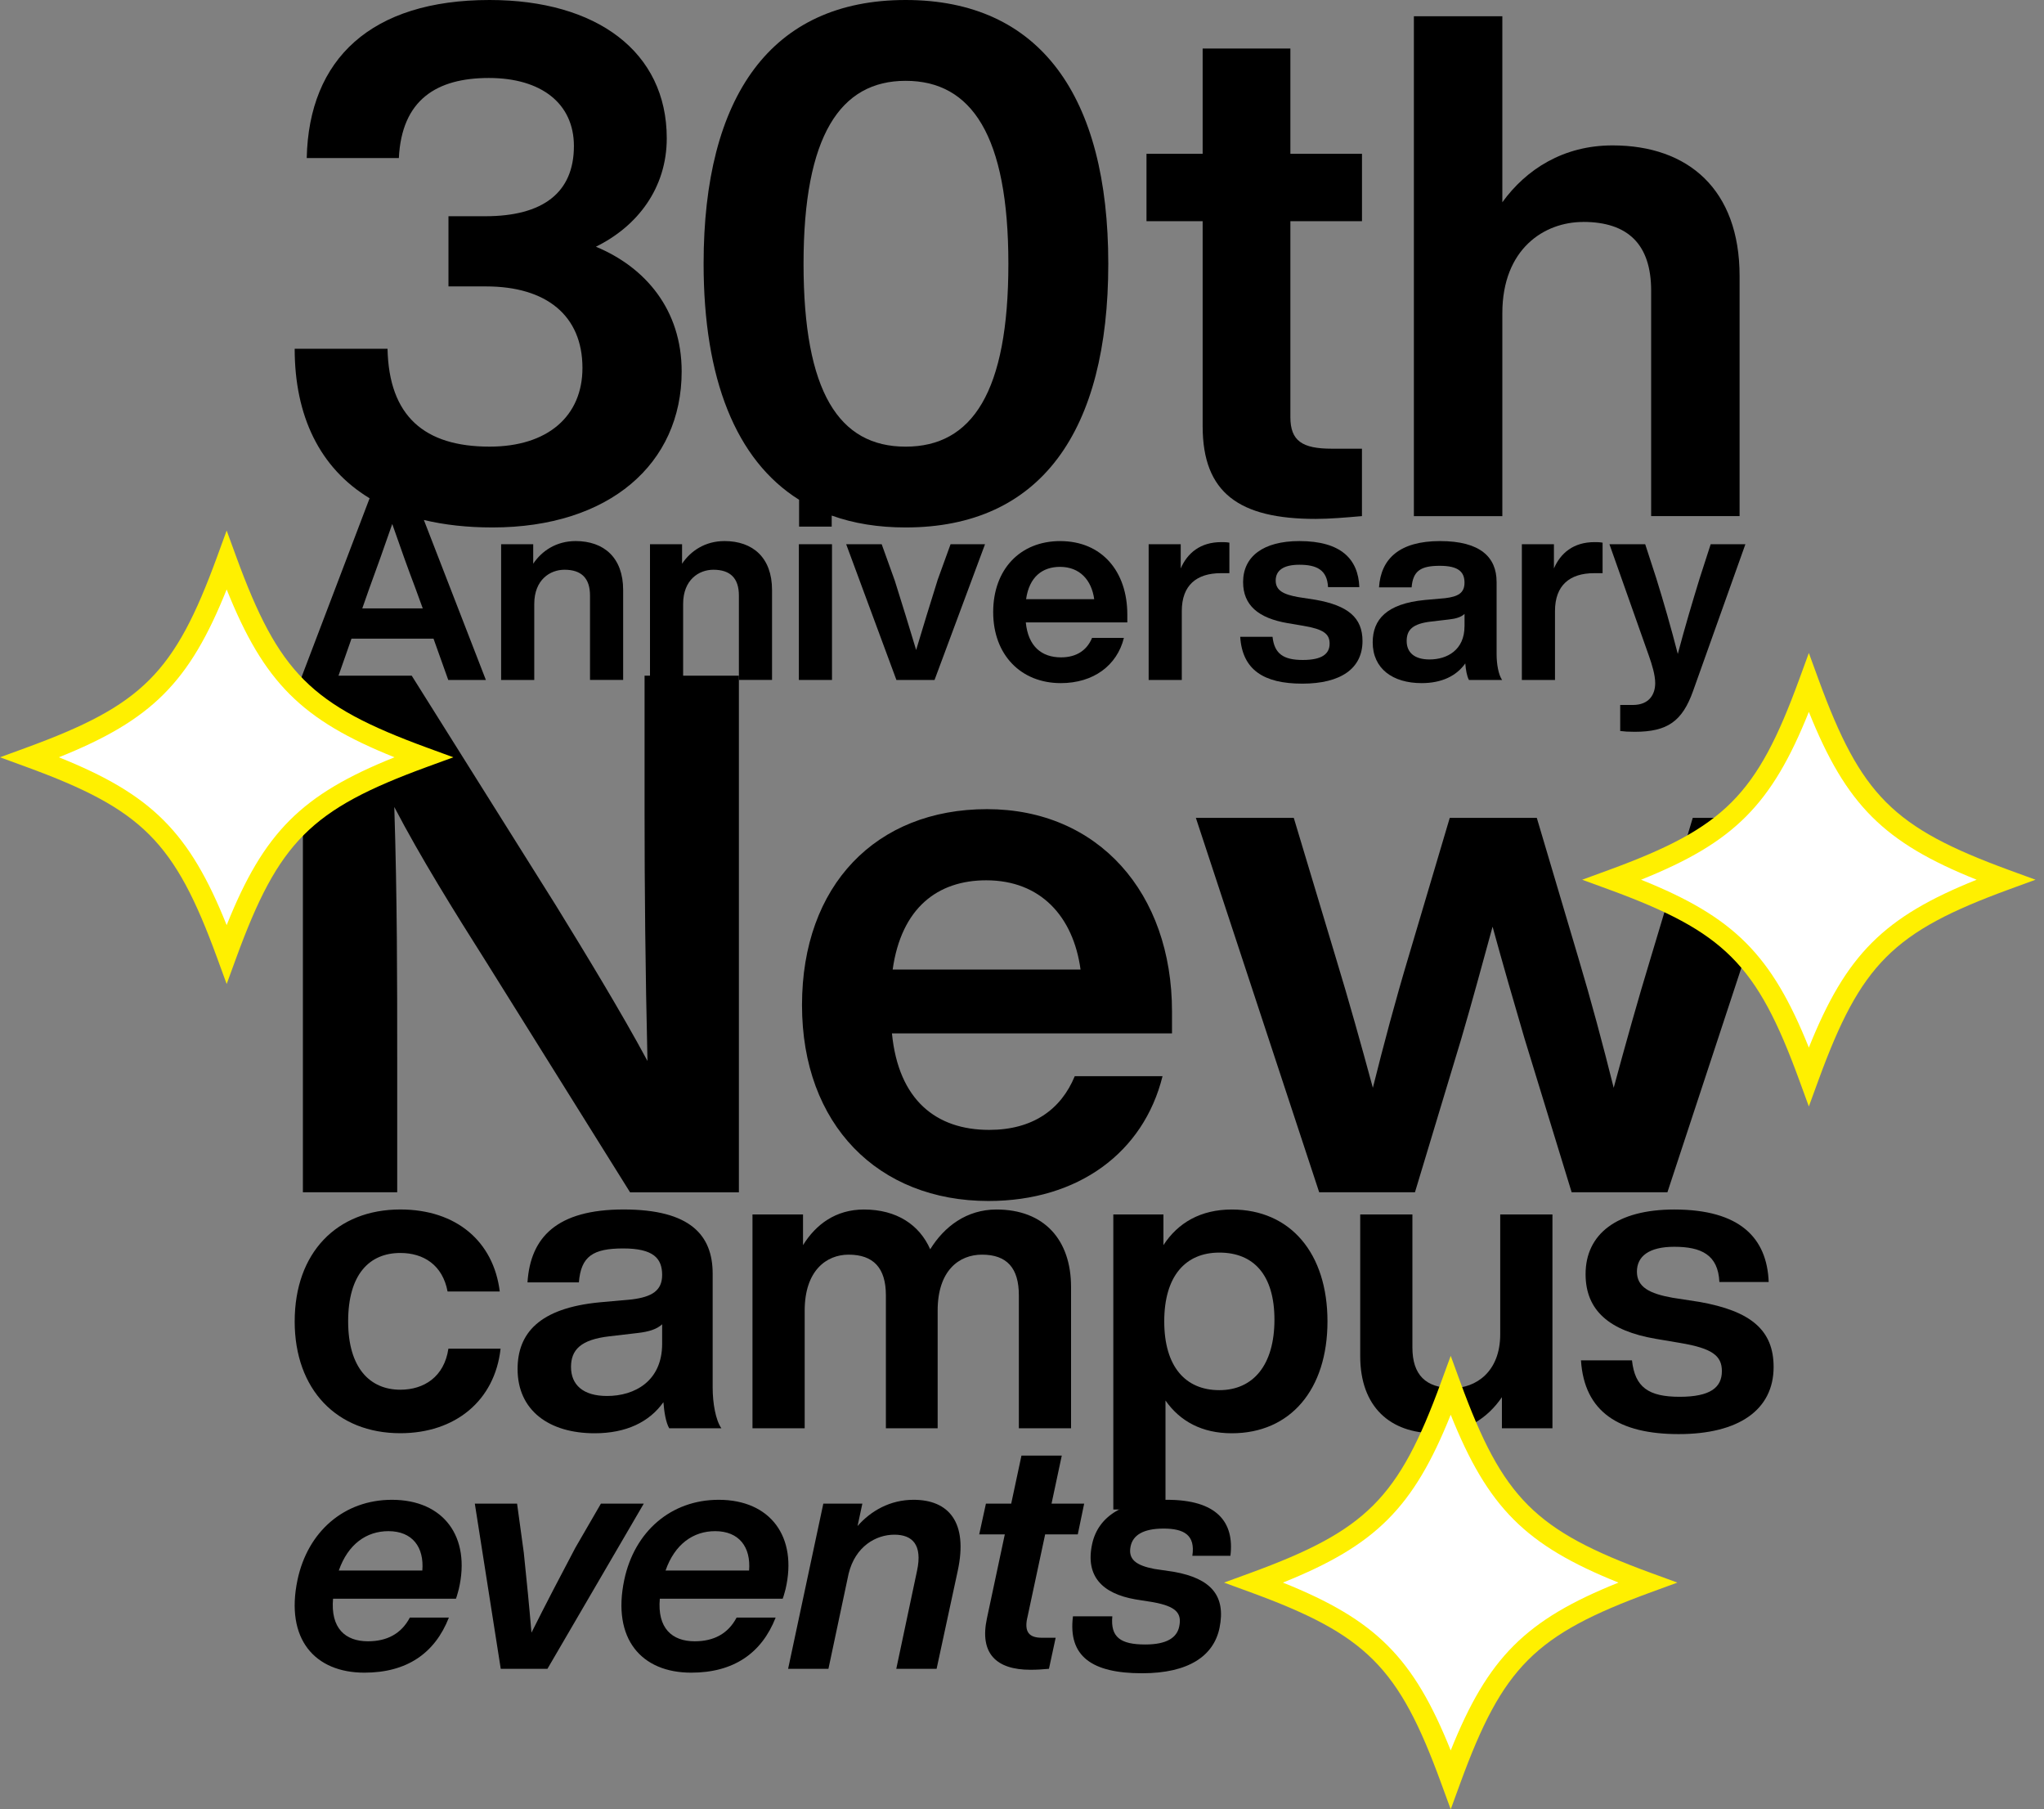 <svg width="113" height="100" viewBox="0 0 113 100" fill="none" xmlns="http://www.w3.org/2000/svg">
<rect x="0" y="0" width="113" height="100" fill="#808080" stroke="none"/>
<path d="M40.849 37.343V65.898H34.832L26.892 53.185C25.088 50.338 23.242 47.37 21.798 44.602C21.959 49.656 21.959 54.227 21.959 58.438V65.897H16.745V37.343H22.76L30.741 50.057C32.345 52.664 34.351 55.952 35.795 58.639C35.675 53.586 35.634 49.015 35.634 44.804V37.343H40.847H40.849Z" fill="black"/>
<path d="M64.79 57.115H49.31C49.672 60.805 51.757 62.448 54.684 62.448C57.091 62.448 58.655 61.326 59.416 59.481H64.269C63.226 63.692 59.617 66.378 54.645 66.378C48.549 66.378 44.338 62.167 44.338 55.55C44.338 48.932 48.429 44.721 54.566 44.721C60.702 44.721 64.793 49.333 64.793 55.91V57.112L64.79 57.115ZM49.35 53.586H59.737C59.336 50.658 57.532 48.654 54.523 48.654C51.836 48.654 49.831 50.177 49.35 53.586Z" fill="black"/>
<path d="M98.999 45.203L92.181 65.897H86.887L84.28 57.395C83.678 55.349 83.077 53.264 82.515 51.218C81.953 53.264 81.391 55.349 80.79 57.395L78.224 65.897H72.93L66.112 45.203H71.525L73.852 52.944C74.573 55.309 75.255 57.756 75.897 60.122C76.499 57.715 77.141 55.309 77.862 52.903L80.148 45.202H84.96L87.246 52.903C87.967 55.309 88.609 57.715 89.211 60.122C89.853 57.756 90.535 55.309 91.256 52.944L93.582 45.203H98.996H98.999Z" fill="black"/>
<path d="M16.292 73.031C16.292 69.253 18.605 66.847 22.133 66.847C25.224 66.847 27.286 68.611 27.629 71.381H24.744C24.468 69.915 23.416 69.251 22.133 69.251C20.414 69.251 19.247 70.442 19.247 73.03C19.247 75.618 20.461 76.809 22.133 76.809C23.438 76.809 24.56 76.098 24.789 74.541H27.674C27.354 77.427 25.154 79.213 22.131 79.213C18.627 79.213 16.291 76.807 16.291 73.029L16.292 73.031Z" fill="black"/>
<path d="M36.996 78.94C36.814 78.62 36.721 78.07 36.676 77.497C35.897 78.597 34.614 79.216 32.874 79.216C30.355 79.216 28.614 77.956 28.614 75.666C28.614 73.697 29.805 72.299 33.148 71.979L34.934 71.818C36.034 71.68 36.606 71.336 36.606 70.466C36.606 69.55 36.125 69.001 34.453 69.001C32.781 69.001 32.117 69.436 32.003 70.878H29.162C29.322 68.381 30.788 66.847 34.475 66.847C38.162 66.847 39.399 68.267 39.399 70.397V76.696C39.399 77.542 39.56 78.482 39.88 78.94H36.995H36.996ZM36.606 74.268V73.192C36.309 73.468 35.873 73.604 35.255 73.674L33.698 73.856C32.094 74.039 31.568 74.612 31.568 75.552C31.568 76.536 32.232 77.155 33.56 77.155C35.094 77.155 36.606 76.33 36.606 74.27V74.268Z" fill="black"/>
<path d="M59.212 71.13V78.94H56.326V71.589C56.326 70.078 55.662 69.344 54.288 69.344C53.028 69.344 51.837 70.214 51.837 72.436V78.94H48.975V71.589C48.975 70.078 48.287 69.344 46.913 69.344C45.699 69.344 44.486 70.214 44.486 72.436V78.94H41.6V67.123H44.394V68.818C45.105 67.672 46.204 66.849 47.761 66.849C49.571 66.849 50.831 67.695 51.425 69.047C52.204 67.787 53.441 66.849 55.089 66.849C57.722 66.849 59.212 68.52 59.212 71.132V71.13Z" fill="black"/>
<path d="M73.388 73.031C73.388 76.787 71.35 79.216 68.097 79.216C66.449 79.216 65.235 78.552 64.433 77.406V83.429H61.548V67.123H64.319V68.818C65.12 67.581 66.38 66.849 68.097 66.849C71.35 66.849 73.388 69.276 73.388 73.033V73.031ZM70.456 72.94C70.456 70.443 69.288 69.23 67.41 69.23C65.532 69.23 64.364 70.535 64.364 73.031C64.364 75.528 65.532 76.833 67.41 76.833C69.288 76.833 70.456 75.436 70.456 72.94Z" fill="black"/>
<path d="M85.825 67.123V78.94H83.031V77.222C82.252 78.367 81.015 79.214 79.32 79.214C76.87 79.214 75.198 77.772 75.198 74.954V67.121H78.083V74.473C78.083 75.984 78.817 76.717 80.305 76.717C81.565 76.717 82.938 75.847 82.938 73.741V67.121H85.823L85.825 67.123Z" fill="black"/>
<path d="M87.405 75.185H90.222C90.383 76.674 91.139 77.2 92.856 77.2C94.572 77.2 95.192 76.674 95.192 75.781C95.192 74.934 94.665 74.521 92.879 74.223L91.527 73.994C88.986 73.559 87.657 72.437 87.657 70.421C87.657 68.2 89.397 66.849 92.558 66.849C96.201 66.849 97.688 68.429 97.78 70.856H95.054C94.986 69.346 94.046 68.909 92.557 68.909C91.159 68.909 90.495 69.436 90.495 70.284C90.495 71.132 91.182 71.497 92.464 71.726L93.953 71.956C96.794 72.459 98.052 73.513 98.052 75.552C98.052 77.934 96.105 79.262 92.808 79.262C89.51 79.262 87.586 78.048 87.402 75.185H87.405Z" fill="black"/>
<g clip-path="url(#clip0_64_3)">
<path d="M25.364 87.828C25.311 88.005 25.276 88.182 25.206 88.36H18.412C18.27 89.987 19.084 90.713 20.34 90.713C21.384 90.713 22.18 90.306 22.658 89.403H24.816C24.038 91.385 22.481 92.447 20.146 92.447C17.403 92.447 15.758 90.589 16.448 87.316C17.014 84.644 19.03 82.893 21.667 82.893C24.533 82.893 26.037 84.945 25.364 87.828ZM18.73 86.803H23.348C23.454 85.511 22.8 84.626 21.472 84.626C20.269 84.626 19.243 85.334 18.73 86.803Z" fill="black"/>
<path d="M35.59 83.105L30.265 92.234H27.683L26.25 83.105H28.586L28.957 85.812C29.116 87.333 29.258 88.767 29.382 90.236C30.16 88.679 31.009 87.051 31.806 85.547L33.221 83.105H35.592H35.59Z" fill="black"/>
<path d="M43.429 87.828C43.376 88.005 43.34 88.182 43.27 88.36H36.477C36.334 89.987 37.149 90.713 38.405 90.713C39.448 90.713 40.245 90.306 40.722 89.403H42.881C42.102 91.385 40.545 92.447 38.21 92.447C35.468 92.447 33.822 90.589 34.512 87.316C35.078 84.644 37.095 82.893 39.731 82.893C42.598 82.893 44.101 84.945 43.429 87.828ZM36.794 86.803H41.412C41.518 85.511 40.864 84.626 39.536 84.626C38.333 84.626 37.307 85.334 36.794 86.803Z" fill="black"/>
<path d="M52.947 86.821L51.779 92.234H49.55L50.7 86.803C51.001 85.388 50.451 84.821 49.444 84.821C48.436 84.821 47.285 85.457 46.914 86.98L45.799 92.234H43.57L45.516 83.105H47.674L47.409 84.343C48.152 83.495 49.215 82.893 50.505 82.893C52.433 82.893 53.531 84.113 52.947 86.821Z" fill="black"/>
<path d="M56.786 89.439C56.628 90.2 56.893 90.518 57.601 90.518H58.361L57.99 92.234C57.583 92.27 57.336 92.287 56.964 92.287C55.054 92.287 54.151 91.366 54.559 89.456L55.55 84.803H54.135L54.506 83.104H55.904L56.47 80.45H58.699L58.133 83.104H59.937L59.584 84.803H57.78L56.789 89.438L56.786 89.439Z" fill="black"/>
<path d="M59.316 89.333H61.493C61.387 90.483 61.935 90.89 63.315 90.89C64.519 90.89 65.067 90.501 65.191 89.899C65.35 89.156 65.014 88.784 63.758 88.554L62.767 88.396C60.945 88.077 59.99 87.122 60.378 85.334C60.715 83.777 62.165 82.893 64.519 82.893C67.261 82.893 68.252 84.113 68.022 85.989H65.917C66.093 84.839 65.457 84.484 64.324 84.484C63.191 84.484 62.625 84.856 62.502 85.475C62.36 86.183 62.803 86.519 63.812 86.713L64.891 86.872C66.979 87.243 67.774 88.216 67.421 89.968C67.102 91.525 65.705 92.48 63.14 92.48C60.362 92.48 59.035 91.543 59.318 89.33L59.316 89.333Z" fill="black"/>
</g>
<g clip-path="url(#clip1_64_3)">
<path d="M32.943 13.636C35.255 12.5 36.861 10.384 36.861 7.641C36.861 2.86 32.983 0 27.066 0C20.522 0 17.074 3.252 16.957 8.737H22.05C22.207 5.524 24.127 4.31 27.026 4.31C29.925 4.31 31.728 5.721 31.728 8.071C31.728 10.657 30.004 11.951 26.831 11.951H24.793V15.83H26.87C30.201 15.83 32.2 17.437 32.2 20.336C32.2 23.001 30.28 24.685 27.066 24.685C23.461 24.685 21.503 23 21.424 19.277H16.291C16.291 22.974 17.663 25.864 20.433 27.539L16.61 37.581H18.631L19.431 35.299H23.967L24.781 37.581H26.861L23.433 28.739C24.562 29.009 25.823 29.152 27.224 29.152C33.689 29.152 37.685 25.625 37.685 20.532C37.685 17.123 35.686 14.773 32.944 13.636H32.943ZM20.028 33.627L20.421 32.508C20.77 31.564 21.264 30.182 21.685 28.96C22.108 30.182 22.602 31.562 22.964 32.508L23.372 33.627H20.028Z" fill="black"/>
<path d="M44.177 27.623V29.105H45.98V28.495C47.188 28.93 48.55 29.152 50.064 29.152C57.548 29.152 61.27 23.823 61.27 14.577C61.27 5.331 57.511 0 50.066 0C42.621 0 38.898 5.329 38.898 14.575C38.898 20.922 40.67 25.423 44.177 27.623ZM50.066 4.467C53.71 4.467 55.747 7.485 55.747 14.577C55.747 21.669 53.748 24.686 50.066 24.686C46.383 24.686 44.423 21.669 44.423 14.577C44.423 7.485 46.461 4.467 50.066 4.467Z" fill="black"/>
<path d="M66.487 23.558C66.487 27.244 68.505 28.68 72.734 28.68C73.509 28.68 74.402 28.603 75.294 28.525V24.799H73.626C71.997 24.799 71.337 24.373 71.337 23.053V12.226H75.296V8.501H71.337V2.681H66.487V8.501H63.382V12.226H66.487V23.558Z" fill="black"/>
<path d="M87.518 12.265C90.002 12.265 91.282 13.507 91.282 16.067V28.525H96.171V15.254C96.171 10.48 93.339 8.036 89.148 8.036C86.431 8.036 84.374 9.355 83.055 11.179V0.897H78.165V28.526H83.055V17.312C83.055 13.743 85.384 12.268 87.518 12.268V12.265Z" fill="black"/>
<path d="M31.819 29.905C30.757 29.905 29.957 30.443 29.478 31.156V30.079H27.704V37.581H29.536V33.38C29.536 32.042 30.409 31.489 31.208 31.489C32.138 31.489 32.618 31.954 32.618 32.913V37.58H34.45V32.608C34.45 30.82 33.388 29.904 31.819 29.904V29.905Z" fill="black"/>
<path d="M40.048 29.905C38.986 29.905 38.187 30.443 37.707 31.156V30.079H35.934V37.581H37.766V33.38C37.766 32.042 38.639 31.489 39.438 31.489C40.368 31.489 40.849 31.954 40.849 32.913V37.58H42.681V32.608C42.681 30.82 41.619 29.904 40.05 29.904L40.048 29.905Z" fill="black"/>
<path d="M45.996 30.079H44.164V37.581H45.996V30.079Z" fill="black"/>
<path d="M51.826 32.086C51.433 33.336 51.026 34.66 50.648 35.924C50.27 34.673 49.863 33.336 49.47 32.1L48.743 30.079H46.78L49.557 37.581H51.665L54.456 30.079H52.551L51.823 32.086H51.826Z" fill="black"/>
<path d="M58.615 29.905C56.39 29.905 54.907 31.476 54.907 33.831C54.907 36.187 56.434 37.756 58.645 37.756C60.447 37.756 61.755 36.782 62.134 35.255H60.374C60.098 35.924 59.53 36.332 58.658 36.332C57.596 36.332 56.84 35.736 56.71 34.399H62.322V33.963C62.322 31.578 60.911 29.906 58.614 29.906L58.615 29.905ZM56.726 33.118C56.901 31.882 57.628 31.33 58.602 31.33C59.692 31.33 60.347 32.058 60.492 33.118H56.727H56.726Z" fill="black"/>
<path d="M65.275 31.417V30.079H63.502V37.581H65.334V33.773C65.334 32.348 66.148 31.679 67.5 31.679H67.965V29.993C67.805 29.963 67.675 29.963 67.515 29.963C66.352 29.963 65.639 30.574 65.275 31.417Z" fill="black"/>
<path d="M72.719 33.148L71.774 33.002C70.96 32.857 70.525 32.639 70.525 32.086C70.525 31.533 70.946 31.213 71.833 31.213C72.778 31.213 73.374 31.489 73.418 32.45H75.149C75.09 30.908 74.146 29.905 71.834 29.905C69.828 29.905 68.723 30.763 68.723 32.172C68.723 33.451 69.567 34.164 71.18 34.44L72.038 34.585C73.172 34.774 73.506 35.035 73.506 35.574C73.506 36.141 73.085 36.476 72.023 36.476C70.962 36.476 70.453 36.141 70.351 35.197H68.564C68.679 37.014 69.857 37.785 71.994 37.785C74.131 37.785 75.324 36.942 75.324 35.43C75.324 34.136 74.524 33.467 72.722 33.148H72.719Z" fill="black"/>
<path d="M82.737 32.159C82.737 30.807 81.849 29.905 79.611 29.905C77.373 29.905 76.34 30.879 76.237 32.464H78.04C78.113 31.547 78.549 31.272 79.596 31.272C80.643 31.272 80.963 31.621 80.963 32.202C80.963 32.783 80.599 32.972 79.901 33.06L78.767 33.161C76.645 33.365 75.888 34.251 75.888 35.502C75.888 36.955 76.993 37.756 78.593 37.756C79.698 37.756 80.513 37.363 81.007 36.666C81.036 37.03 81.095 37.379 81.211 37.583H83.043C82.839 37.292 82.738 36.696 82.738 36.159V32.16L82.737 32.159ZM80.963 34.616C80.963 35.924 80.004 36.448 79.03 36.448C78.187 36.448 77.766 36.055 77.766 35.43C77.766 34.805 78.1 34.471 79.118 34.353L80.106 34.237C80.499 34.194 80.775 34.107 80.965 33.932V34.616H80.963Z" fill="black"/>
<path d="M85.907 31.417V30.079H84.134V37.581H85.966V33.773C85.966 32.348 86.78 31.679 88.132 31.679H88.597V29.993C88.437 29.963 88.307 29.963 88.147 29.963C86.984 29.963 86.271 30.574 85.907 31.417Z" fill="black"/>
<path d="M94.573 30.079L93.962 31.97C93.556 33.293 93.148 34.66 92.755 36.143C92.377 34.674 91.971 33.264 91.563 31.955L90.953 30.079H88.976L91.157 36.244C91.331 36.738 91.506 37.306 91.506 37.756C91.506 38.381 91.171 38.963 90.269 38.963H89.571V40.402C89.804 40.431 90.021 40.446 90.371 40.446C92.188 40.446 93.002 39.864 93.599 38.192L96.492 30.079H94.573Z" fill="black"/>
</g>
<g clip-path="url(#clip2_64_3)">
<path d="M110.872 48.622C104.333 51.015 102.394 52.955 100 59.494C97.606 52.955 95.667 51.015 89.128 48.622C95.667 46.228 97.606 44.288 100 37.749C102.394 44.288 104.333 46.228 110.872 48.622Z" fill="white"/>
<path d="M100 61.153L99.465 59.69C97.118 53.276 95.345 51.505 88.932 49.157L87.469 48.622L88.932 48.087C95.345 45.739 97.117 43.967 99.465 37.553L100 36.09L100.535 37.553C102.883 43.967 104.655 45.738 111.068 48.087L112.531 48.622L111.068 49.157C104.655 51.505 102.883 53.276 100.535 59.69L100 61.153ZM90.724 48.622C95.864 50.684 97.937 52.758 100 57.898C102.063 52.758 104.136 50.684 109.276 48.622C104.136 46.559 102.063 44.486 100 39.345C97.937 44.486 95.864 46.559 90.724 48.622Z" fill="#FFF000"/>
</g>
<g clip-path="url(#clip3_64_3)">
<path d="M23.404 41.855C16.864 44.248 14.925 46.188 12.531 52.727C10.137 46.188 8.198 44.248 1.659 41.855C8.198 39.461 10.137 37.522 12.531 30.982C14.925 37.522 16.864 39.461 23.404 41.855Z" fill="white"/>
<path d="M12.531 54.386L11.996 52.923C9.649 46.51 7.876 44.738 1.463 42.39L0 41.855L1.463 41.319C7.876 38.973 9.648 37.2 11.996 30.787L12.531 29.323L13.066 30.787C15.415 37.2 17.186 38.971 23.599 41.319L25.063 41.855L23.599 42.39C17.186 44.738 15.415 46.51 13.066 52.923L12.531 54.386ZM3.255 41.855C8.395 43.917 10.469 45.991 12.531 51.131C14.594 45.991 16.667 43.917 21.808 41.855C16.667 39.792 14.594 37.719 12.531 32.578C10.469 37.719 8.395 39.792 3.255 41.855Z" fill="#FFF000"/>
</g>
<g clip-path="url(#clip4_64_3)">
<path d="M91.073 87.469C84.534 89.863 82.594 91.802 80.201 98.341C77.807 91.802 75.867 89.863 69.328 87.469C75.867 85.075 77.807 83.135 80.201 76.596C82.594 83.135 84.534 85.075 91.073 87.469Z" fill="white"/>
<path d="M80.201 100L79.665 98.537C77.319 92.124 75.546 90.352 69.132 88.004L67.669 87.469L69.132 86.934C75.546 84.587 77.317 82.814 79.665 76.4L80.201 74.937L80.736 76.4C83.084 82.814 84.856 84.585 91.269 86.934L92.732 87.469L91.269 88.004C84.856 90.352 83.084 92.124 80.736 98.537L80.201 100ZM70.924 87.469C76.064 89.531 78.138 91.605 80.201 96.745C82.263 91.605 84.337 89.531 89.477 87.469C84.337 85.406 82.263 83.333 80.201 78.192C78.138 83.333 76.064 85.406 70.924 87.469Z" fill="#FFF000"/>
</g>
<defs>
<clipPath id="clip0_64_3">
<rect width="51.763" height="12.03" fill="white" transform="translate(16.291 80.451)"/>
</clipPath>
<clipPath id="clip1_64_3">
<rect width="80.201" height="40.446" fill="white" transform="translate(16.291)"/>
</clipPath>
<clipPath id="clip2_64_3">
<rect width="25.063" height="25.063" fill="white" transform="translate(87.469 36.09)"/>
</clipPath>
<clipPath id="clip3_64_3">
<rect width="25.063" height="25.063" fill="white" transform="translate(0 29.323)"/>
</clipPath>
<clipPath id="clip4_64_3">
<rect width="25.063" height="25.063" fill="white" transform="translate(67.669 74.937)"/>
</clipPath>
</defs>
</svg>
